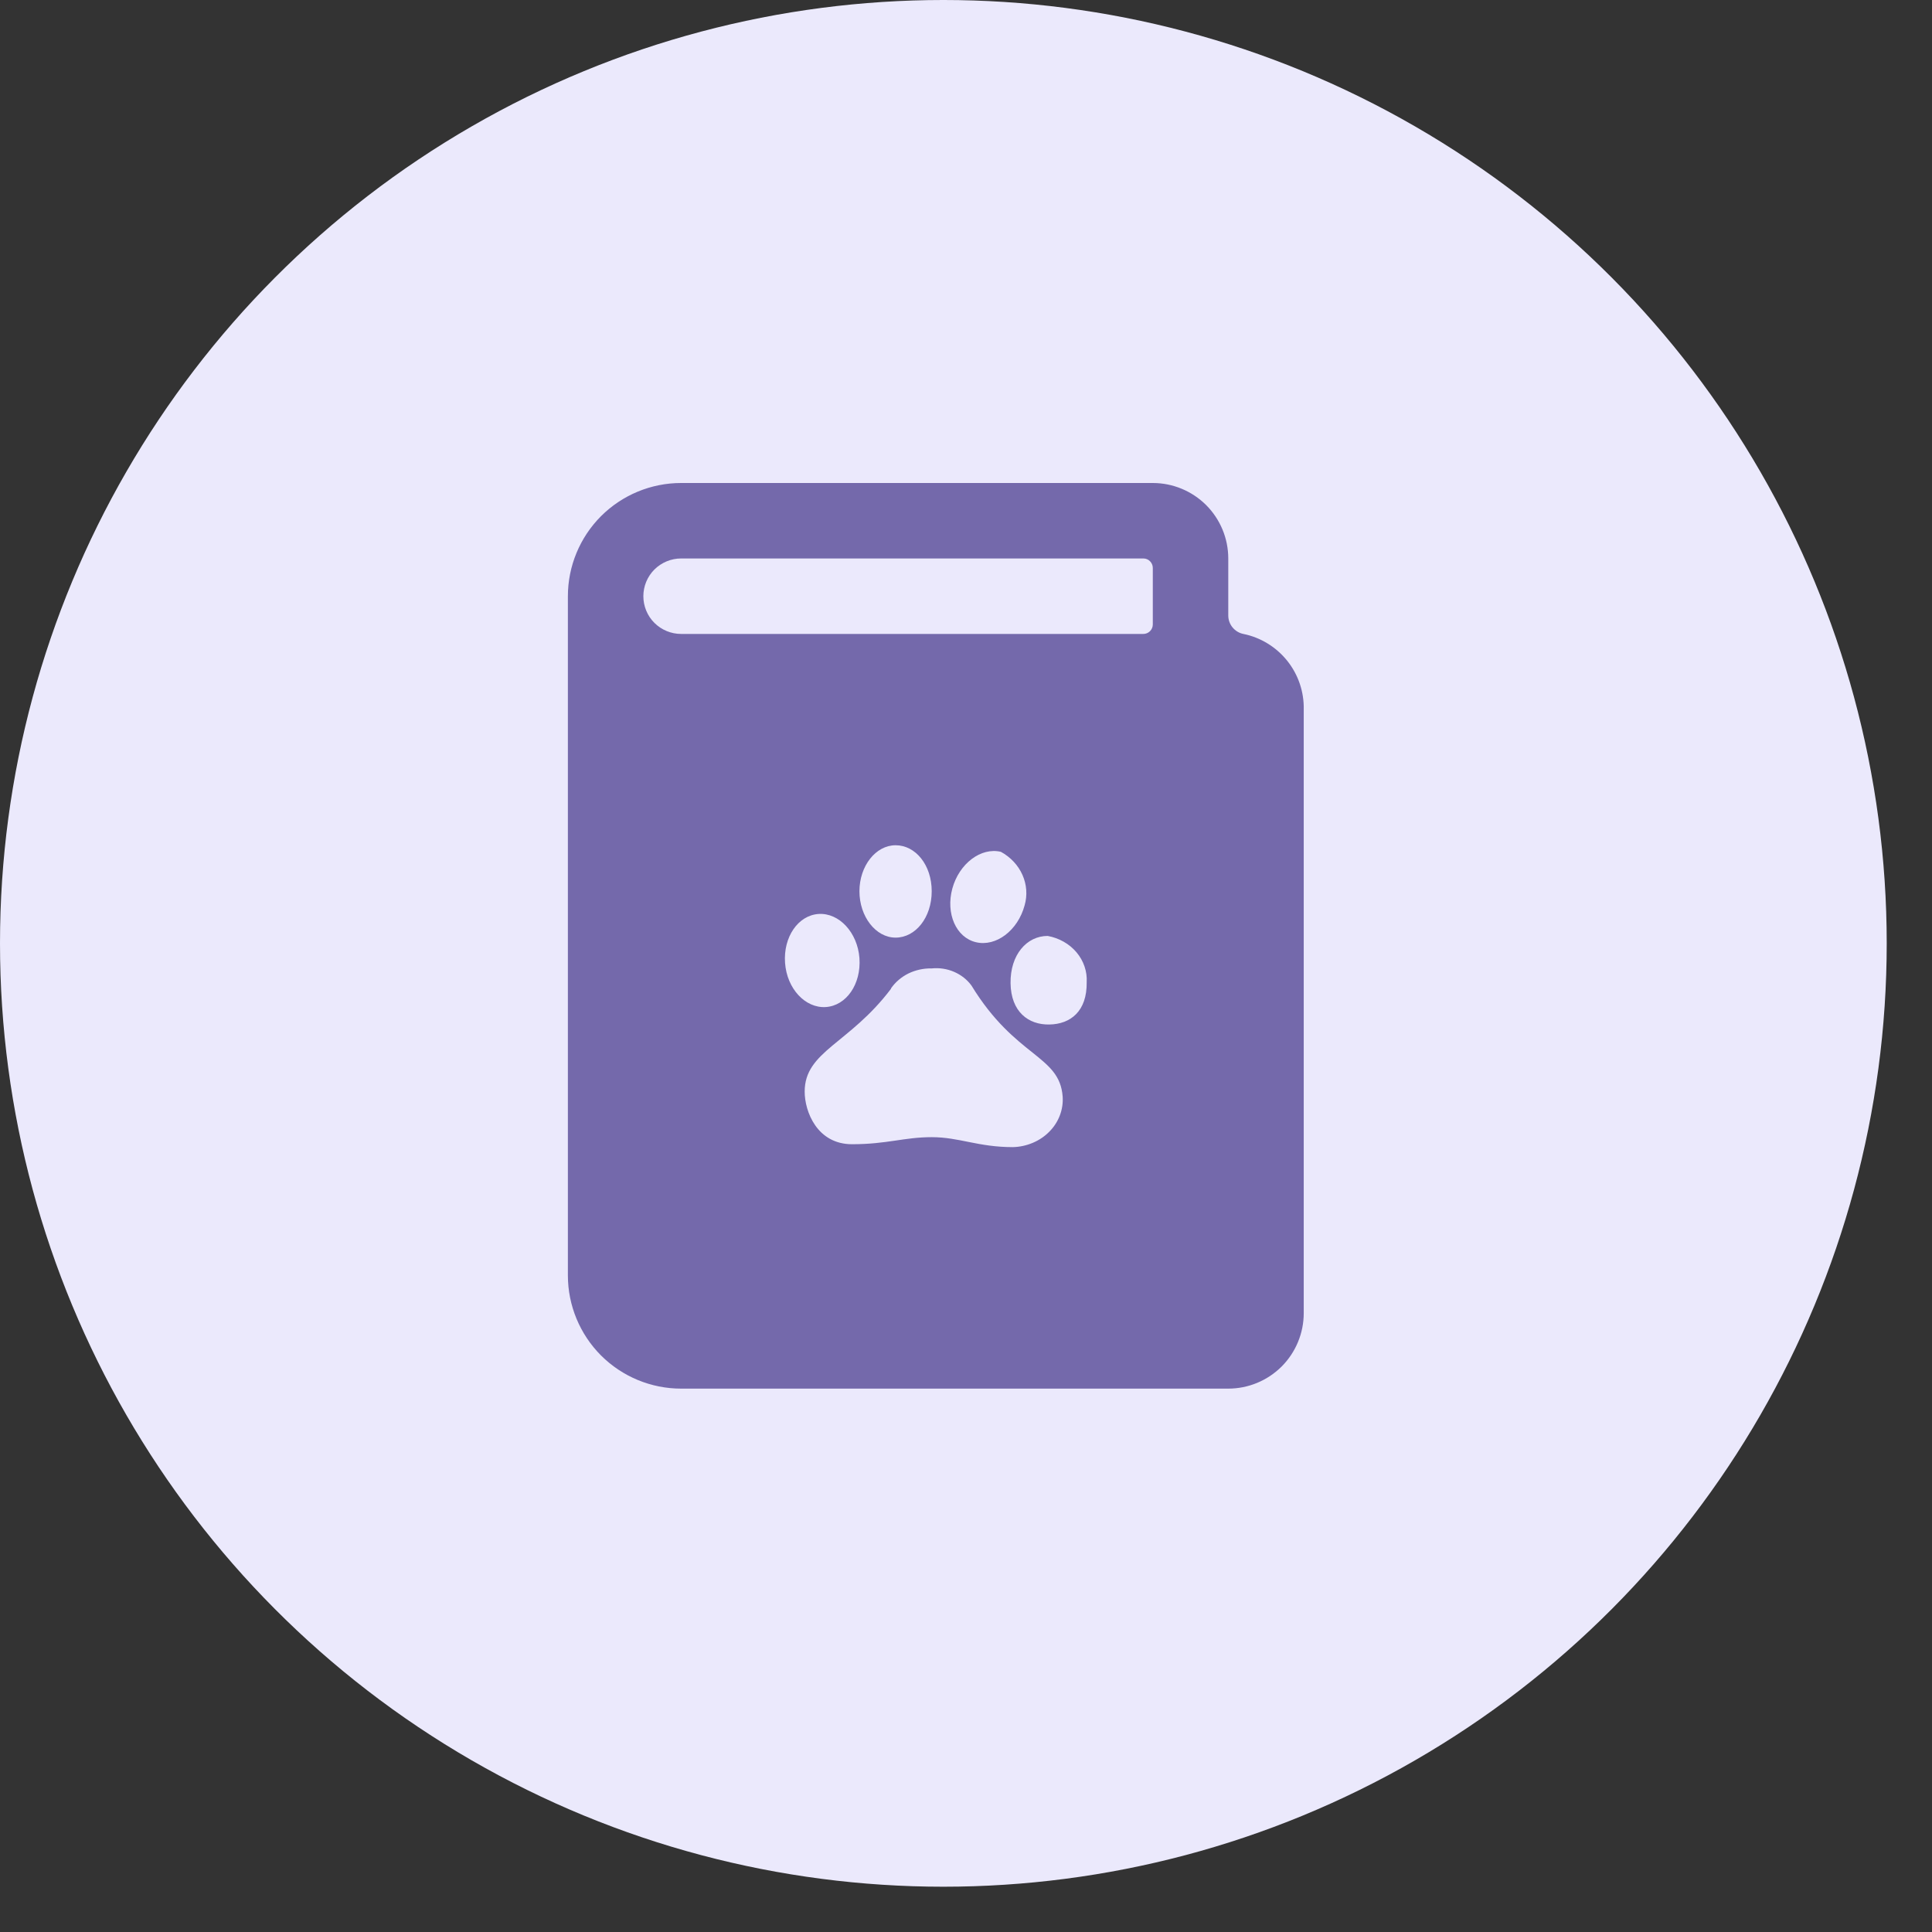 <svg width="32" height="32" viewBox="0 0 32 32" fill="none" xmlns="http://www.w3.org/2000/svg">
<rect x="0" y="0" width="32" height="32" fill="#333333" stroke="none"/>
<circle cx="15.625" cy="15.625" r="15.625" fill="#EBE9FC"/>
<g clip-path="url(#clip0_2053_7462)">
<path d="M20.594 10.5C20.523 10.486 20.46 10.447 20.414 10.391C20.369 10.336 20.344 10.266 20.344 10.194V9.25C20.344 8.918 20.212 8.601 19.978 8.366C19.743 8.132 19.425 8 19.094 8H11.281C10.784 8 10.307 8.198 9.955 8.549C9.604 8.901 9.406 9.378 9.406 9.875V21.125C9.406 21.622 9.604 22.099 9.955 22.451C10.307 22.802 10.784 23 11.281 23H20.344C20.675 23 20.993 22.868 21.228 22.634C21.462 22.399 21.594 22.081 21.594 21.75V11.75C21.6 11.458 21.503 11.172 21.32 10.944C21.137 10.716 20.88 10.558 20.594 10.5ZM11.281 9.25H18.938C18.979 9.25 19.019 9.266 19.048 9.296C19.077 9.325 19.094 9.365 19.094 9.406V10.344C19.094 10.385 19.077 10.425 19.048 10.454C19.019 10.483 18.979 10.5 18.938 10.5H11.281C11.116 10.5 10.957 10.434 10.839 10.317C10.722 10.2 10.656 10.041 10.656 9.875C10.656 9.709 10.722 9.55 10.839 9.433C10.957 9.316 11.116 9.25 11.281 9.25Z" fill="#7469AB"/>
<path d="M14.235 15.868C14.266 16.303 14.016 16.658 13.677 16.68C13.337 16.701 13.033 16.375 13.003 15.948C12.972 15.521 13.219 15.16 13.559 15.138C13.898 15.117 14.202 15.443 14.235 15.868ZM16.578 14.109C16.248 14.03 15.887 14.303 15.774 14.716C15.661 15.13 15.835 15.528 16.165 15.606C16.495 15.685 16.858 15.415 16.971 14.995C17.019 14.828 17.006 14.651 16.935 14.491C16.864 14.331 16.739 14.197 16.578 14.109ZM17.353 15.502C17.007 15.502 16.731 15.813 16.738 16.286C16.745 16.758 17.033 16.976 17.381 16.969C17.73 16.963 18.006 16.751 17.999 16.268C18.009 16.09 17.949 15.915 17.831 15.774C17.712 15.633 17.543 15.537 17.353 15.502ZM14.834 14C14.504 14 14.235 14.344 14.235 14.762C14.235 15.18 14.504 15.53 14.834 15.53C15.164 15.53 15.432 15.197 15.432 14.762C15.432 14.326 15.164 14 14.834 14ZM14.758 16.377C14.066 17.293 13.328 17.411 13.328 18.081C13.328 18.41 13.533 18.952 14.113 18.952C14.692 18.952 14.975 18.835 15.432 18.835C15.89 18.835 16.198 19 16.778 19C16.892 18.997 17.005 18.972 17.108 18.928C17.212 18.884 17.305 18.821 17.382 18.742C17.459 18.664 17.518 18.572 17.555 18.473C17.593 18.373 17.608 18.267 17.601 18.162C17.549 17.472 16.823 17.522 16.09 16.323C16.018 16.225 15.919 16.147 15.803 16.097C15.688 16.047 15.559 16.027 15.432 16.04C15.299 16.037 15.166 16.066 15.048 16.123C14.93 16.181 14.83 16.267 14.758 16.37" fill="#EBE9FC"/>
</g>
<defs>
<clipPath id="clip0_2053_7462">
<rect width="15" height="15" fill="white" transform="translate(8 8)"/>
</clipPath>
</defs>
</svg>
